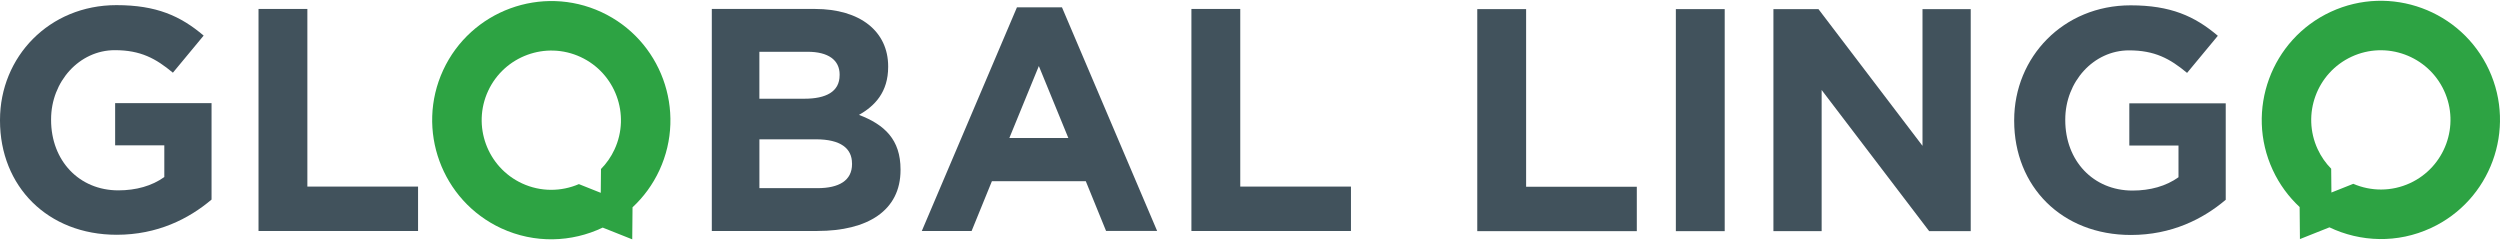 <?xml version="1.0" encoding="UTF-8"?> <svg xmlns="http://www.w3.org/2000/svg" id="Layer_1" data-name="Layer 1" viewBox="0 0 760 73"><defs><style> .cls-1 { fill: #2da343; } .cls-2 { fill: #41525c; } </style></defs><path class="cls-2" d="M35.49,71.37C14.46,71.37,0,56.62,0,36.66v-.19C0,17.28,14.95,1.56,35.39,1.56c12.15,0,19.48,3.28,26.52,9.26l-9.35,11.28c-5.21-4.34-9.84-6.85-17.65-6.85-10.8,0-19.38,9.55-19.38,21.02v.19c0,12.34,8.49,21.41,20.44,21.41,5.4,0,10.22-1.35,13.98-4.05v-9.64h-14.95v-12.82h29.31v29.31c-6.94,5.88-16.49,10.7-28.83,10.7Z"></path><path class="cls-2" d="M78.59,70.22V2.72h14.85v54h33.65v13.5h-48.5Z"></path><path class="cls-2" d="M248.5,70.22h-32.11V2.72h31.34c13.79,0,22.27,6.85,22.27,17.45v.19c0,7.62-4.05,11.86-8.87,14.56,7.81,2.99,12.63,7.52,12.63,16.59v.19c0,12.34-10.03,18.51-25.26,18.51ZM255.25,22.68c0-4.44-3.47-6.94-9.74-6.94h-14.66v14.27h13.69c6.56,0,10.7-2.12,10.7-7.14v-.19ZM259.01,49.68c0-4.53-3.38-7.33-10.99-7.33h-17.16v14.85h17.65c6.56,0,10.51-2.31,10.51-7.33v-.19Z"></path><path class="cls-2" d="M336.25,70.22l-6.17-15.14h-28.54l-6.17,15.14h-15.14L309.15,2.23h13.69l28.93,67.98h-15.53ZM315.81,20.07l-8.97,21.89h17.94l-8.97-21.89Z"></path><path class="cls-2" d="M362.19,70.22V2.72h14.85v54h33.65v13.5h-48.5Z"></path><path class="cls-1" d="M739.01,69.32c18.12-8.39,26.03-29.96,17.64-48.09-8.39-18.12-29.96-26.03-48.09-17.64-18.12,8.39-26.03,29.97-17.64,48.09,2.03,4.38,4.84,8.16,8.17,11.26l.09,9.74,8.97-3.57c9.41,4.49,20.68,4.93,30.85.21ZM704.57,45.35c-4.91-10.59-.28-23.2,10.31-28.11,10.59-4.91,23.2-.28,28.11,10.31,4.91,10.59.28,23.2-10.31,28.11-5.68,2.63-11.94,2.52-17.28.22l-6.65,2.65-.07-7.24c-1.66-1.68-3.06-3.67-4.11-5.94Z"></path><path class="cls-2" d="M449.09,70.27V2.77h14.85v54h33.65v13.5h-48.5Z"></path><path class="cls-2" d="M509.46,70.27V2.77h14.85v67.5h-14.85Z"></path><path class="cls-2" d="M586.47,70.27l-32.69-42.91v42.91h-14.66V2.77h13.69l31.63,41.56V2.77h14.66v67.5h-12.63Z"></path><path class="cls-2" d="M647.8,71.43c-21.02,0-35.49-14.75-35.49-34.71v-.19c0-19.19,14.95-34.91,35.39-34.91,12.15,0,19.48,3.28,26.52,9.26l-9.35,11.28c-5.21-4.34-9.84-6.85-17.65-6.85-10.8,0-19.38,9.55-19.38,21.02v.19c0,12.34,8.49,21.41,20.44,21.41,5.4,0,10.22-1.35,13.98-4.05v-9.64h-14.95v-12.82h29.31v29.31c-6.94,5.88-16.49,10.7-28.83,10.7Z"></path><path class="cls-1" d="M183.23,69.19l8.97,3.57.09-9.74c3.34-3.1,6.14-6.88,8.17-11.26,8.39-18.12.48-39.69-17.64-48.09-18.12-8.39-39.69-.48-48.09,17.64-8.39,18.12-.48,39.69,17.64,48.09,10.18,4.71,21.45,4.28,30.85-.21ZM182.7,51.38l-.07,7.24-6.65-2.65c-5.34,2.3-11.6,2.41-17.28-.22-10.59-4.91-15.22-17.52-10.31-28.11,4.91-10.59,17.52-15.22,28.11-10.31,10.59,4.91,15.22,17.52,10.31,28.11-1.05,2.27-2.45,4.25-4.11,5.94Z"></path></svg> 